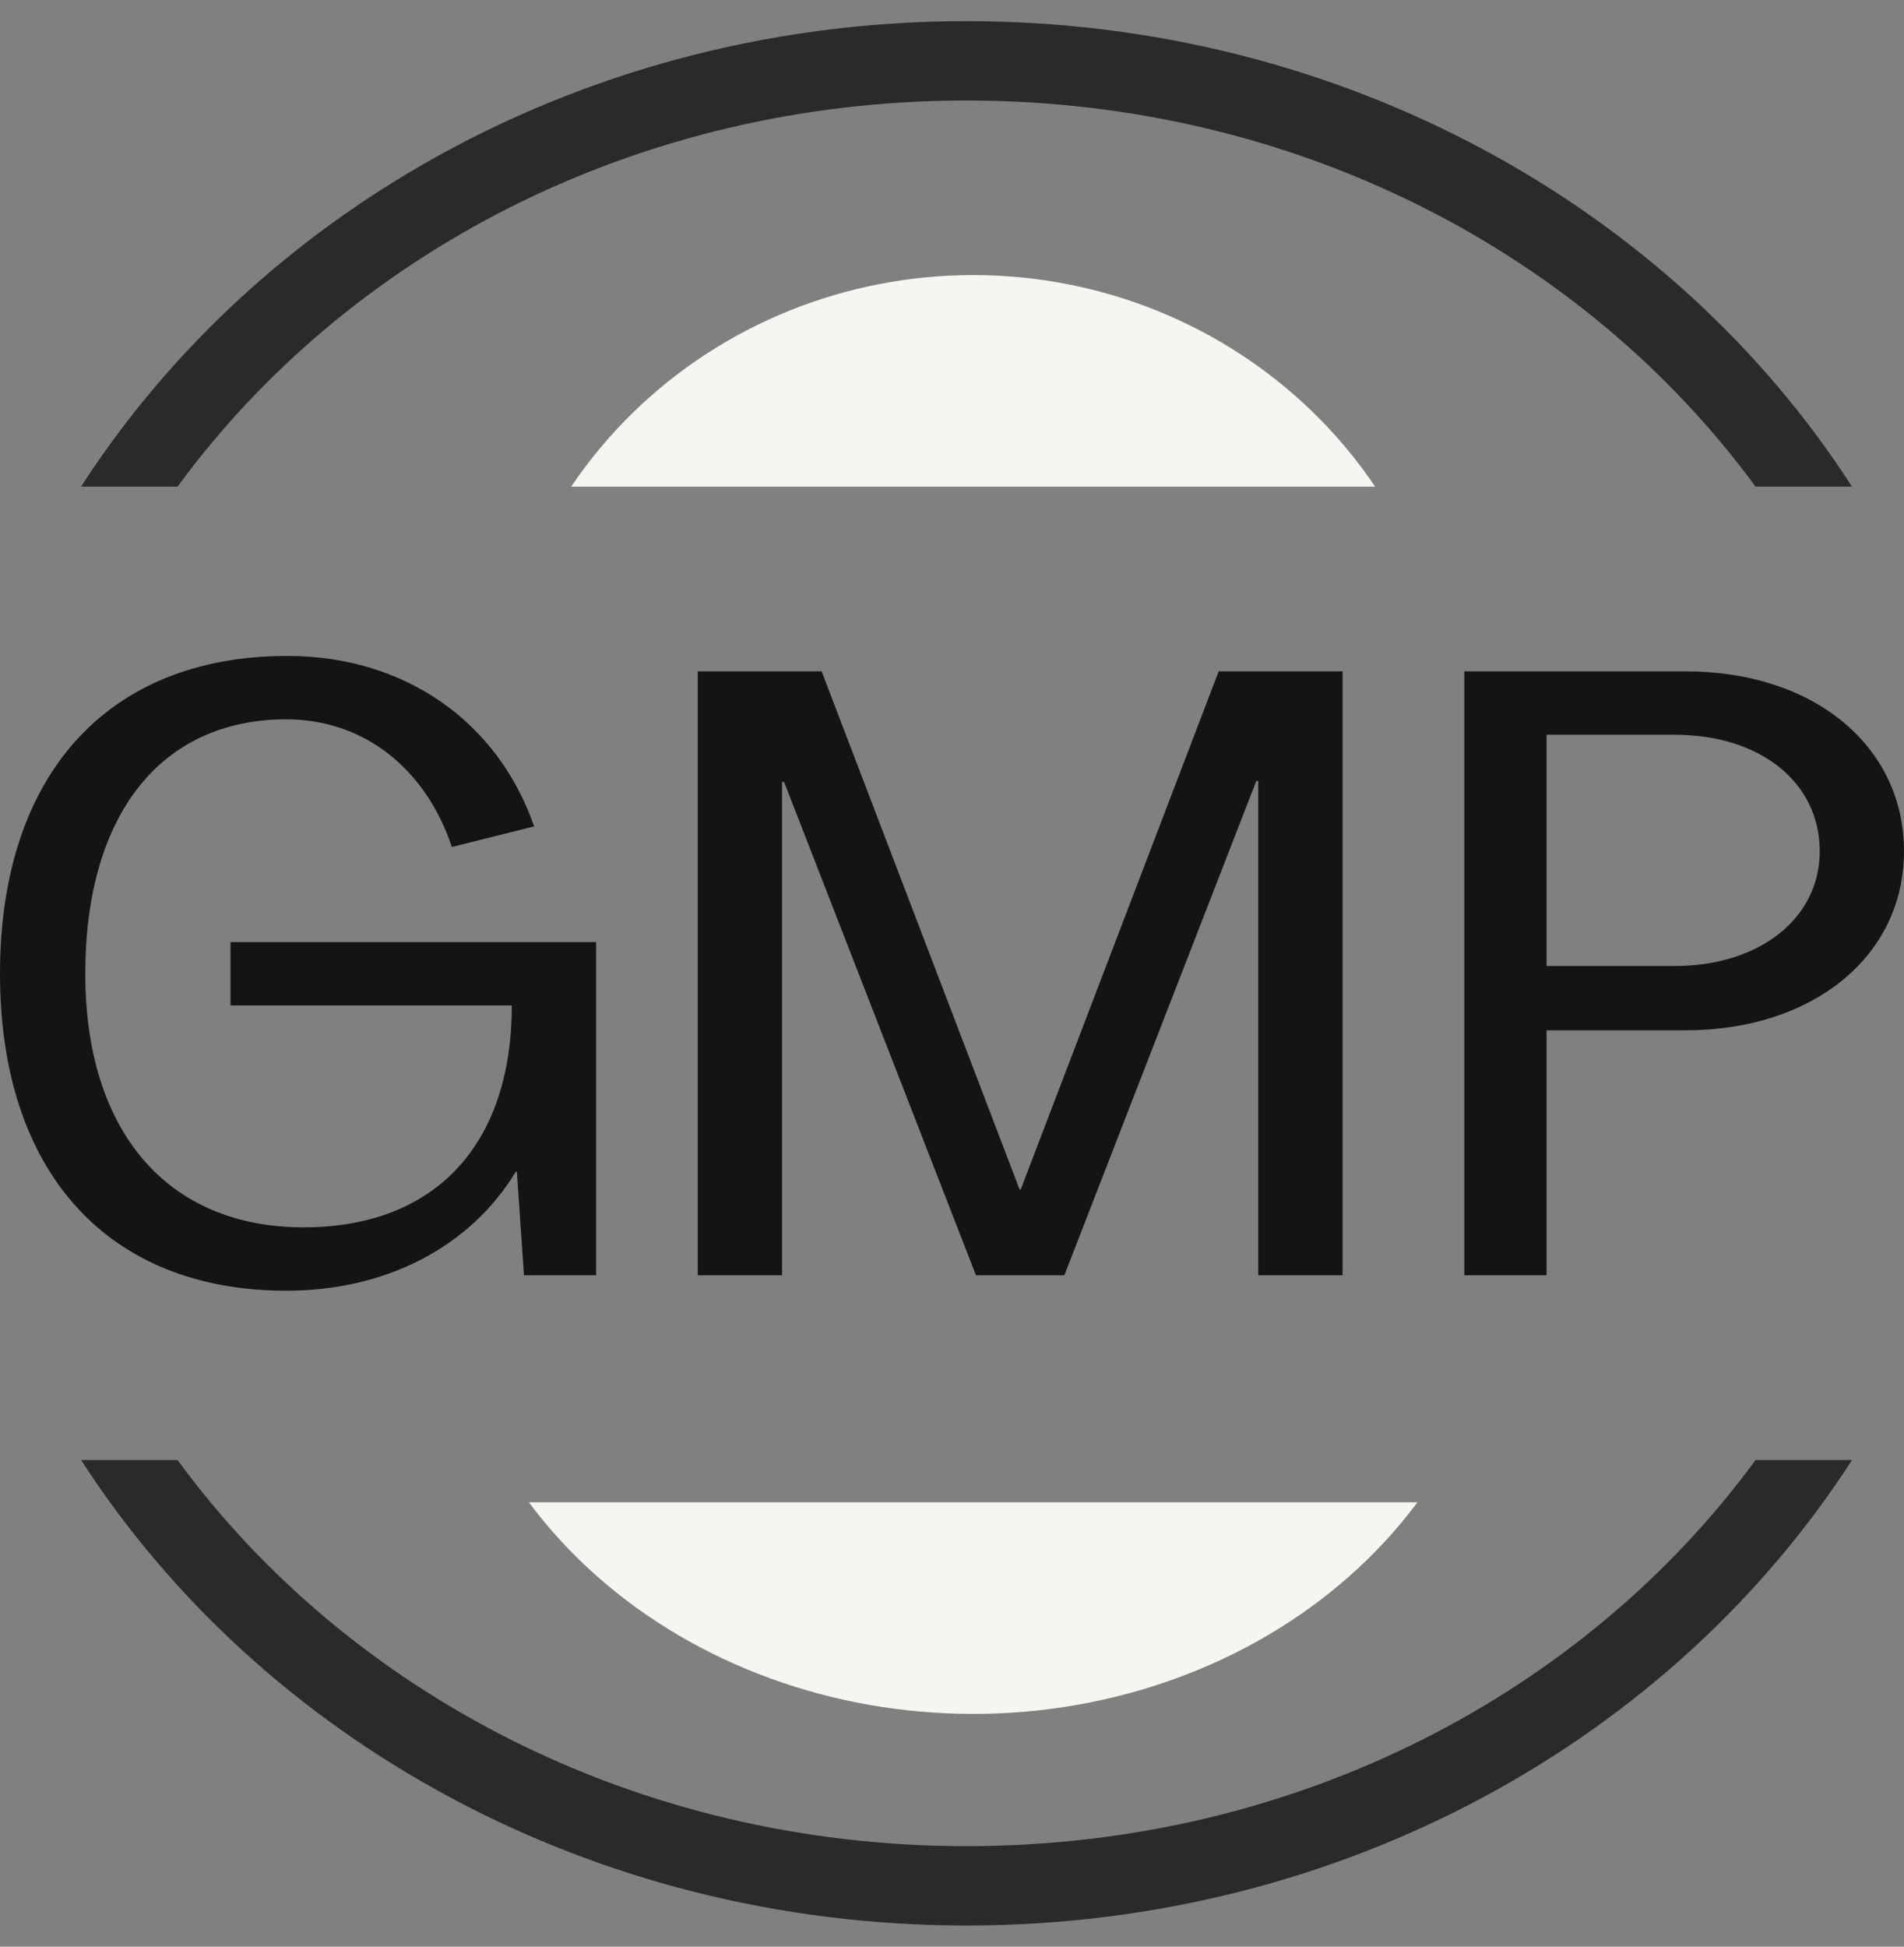 <svg width="45" height="46" viewBox="0 0 45 46" fill="none" xmlns="http://www.w3.org/2000/svg">
<rect x="0" y="0" width="45" height="46" fill="#808080" stroke="none"/>
<g clip-path="url(#clip0_268_11370)">
<path fill-rule="evenodd" clip-rule="evenodd" d="M41.492 34.5C37.48 39.977 30.675 43.625 22.844 43.625C15.013 43.625 8.207 39.977 4.196 34.5H1.916C6.162 41.087 13.945 45.5 22.844 45.5C31.742 45.5 39.526 41.087 43.772 34.5H41.492ZM4.196 11.5C8.207 6.023 15.013 2.375 22.844 2.375C30.675 2.375 37.48 6.023 41.492 11.5H43.772C39.526 4.913 31.742 0.5 22.844 0.5C13.945 0.5 6.162 4.913 1.916 11.5H4.196ZM-1.084 18.836C-1.357 20.186 -1.5 21.577 -1.5 23C-1.5 24.423 -1.357 25.814 -1.084 27.164V18.836ZM46.916 19.628V26.372C47.095 25.272 47.188 24.146 47.188 23C47.188 21.854 47.095 20.728 46.916 19.628Z" fill="#2A2A2A"/>
<path d="M6.768 30.5C2.52 30.5 0 27.666 0 23.01C0 18.334 2.52 15.5 6.792 15.5C9.552 15.5 11.76 17.038 12.624 19.528L10.68 20.014C10.056 18.152 8.592 16.998 6.768 16.998C3.792 16.998 2.016 19.265 2.016 23.01C2.016 26.715 3.936 29.002 7.176 29.002C10.296 29.002 12.096 27.038 12.096 23.759H5.448V22.261H14.088V30.136H12.384L12.216 27.686H12.192C11.112 29.468 9.12 30.5 6.768 30.5Z" fill="#141414"/>
<path d="M16.491 30.136V15.864H19.419L24.099 28.111H24.123L28.803 15.864H31.731V30.136H29.739V18.456H29.691L25.155 30.136H23.067L18.531 18.476H18.483V30.136H16.491Z" fill="#141414"/>
<path d="M34.608 30.136V15.864H39.84C42.864 15.864 45 17.625 45 20.115C45 22.605 42.84 24.346 39.84 24.346H36.552V30.136H34.608ZM36.552 22.828H39.576C41.568 22.828 43.008 21.715 43.008 20.115C43.008 18.496 41.616 17.362 39.576 17.362H36.552V22.828Z" fill="#141414"/>
<path d="M33.5 35.5C33.03 36.132 32.487 36.721 31.879 37.257C30.713 38.285 29.329 39.101 27.805 39.657C26.282 40.214 24.649 40.5 23 40.5C21.351 40.5 19.718 40.214 18.195 39.657C16.671 39.101 15.287 38.285 14.121 37.257C13.513 36.721 12.97 36.132 12.5 35.5H33.5Z" fill="#F5F5F2"/>
<path d="M32.5 11.5C32.075 10.868 31.584 10.279 31.033 9.743C29.978 8.715 28.726 7.899 27.348 7.343C25.969 6.786 24.492 6.5 23 6.5C21.508 6.5 20.031 6.786 18.652 7.343C17.274 7.899 16.022 8.715 14.967 9.743C14.416 10.279 13.925 10.868 13.5 11.5H32.5Z" fill="#F5F5F2"/>
</g>
<defs>
<clipPath id="clip0_268_11370">
<rect width="45" height="45" fill="white" transform="translate(0 0.5)"/>
</clipPath>
</defs>
</svg>
